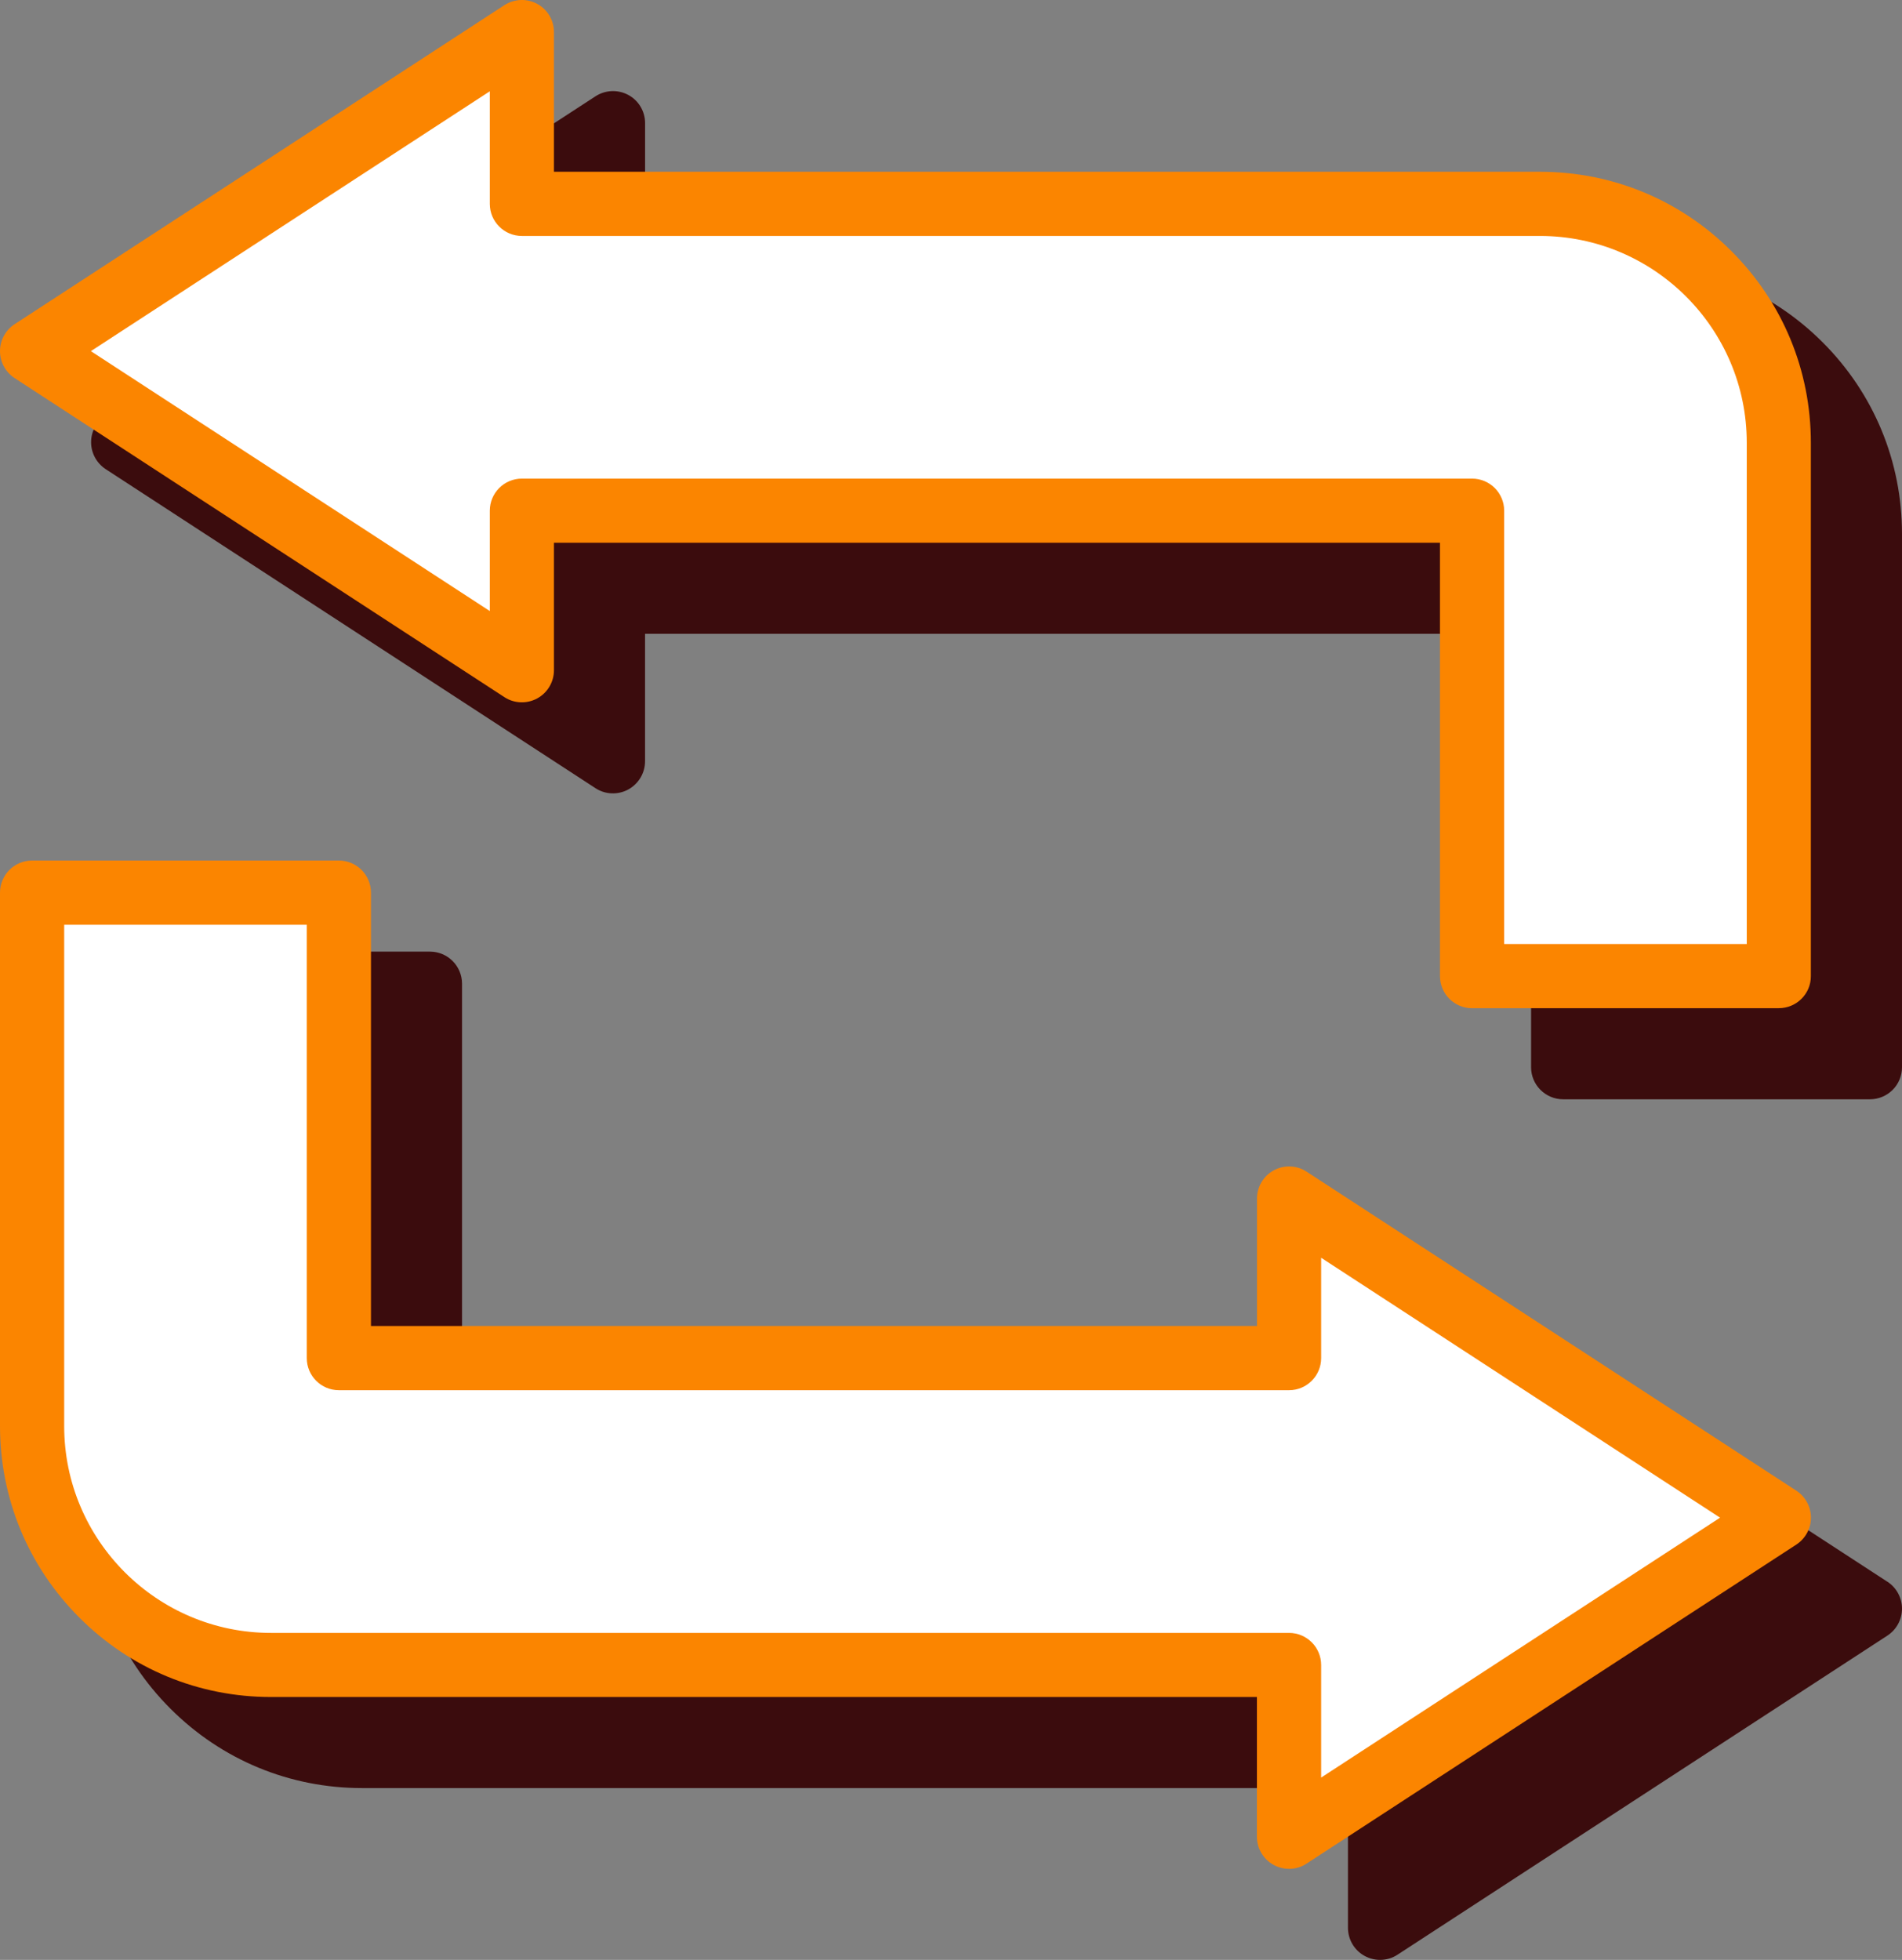 <?xml version="1.0" encoding="UTF-8"?> <svg xmlns="http://www.w3.org/2000/svg" id="Calque_2" data-name="Calque 2" viewBox="0 0 436.78 450.04"><rect x="0" y="0" width="436.78" height="450.04" fill="#808080" stroke="none"/><defs><style> .cls-1 { fill: #fb8500; } .cls-1, .cls-2, .cls-3 { fill-rule: evenodd; } .cls-2 { fill: #3b0c0d; } .cls-3 { fill: #fff; } </style></defs><g id="Layer_1" data-name="Layer 1"><g><path class="cls-2" d="m24.26,107.72l112.48,73.26c2.25,1.48,5.15,1.59,7.53.31,2.37-1.3,3.86-3.79,3.86-6.48v-29.27h203.47v99.51c0,4.08,3.31,7.37,7.37,7.37h70.45c4.06,0,7.37-3.29,7.36-7.36v-122.48c0-16.62-6.47-32.24-18.23-43.99-11.76-11.76-27.37-18.23-43.99-18.23h-226.42V28.28c0-2.71-1.48-5.21-3.86-6.48-2.37-1.28-5.26-1.16-7.53.31L24.26,95.36c-2.08,1.37-3.34,3.69-3.34,6.18s1.26,4.81,3.34,6.18Z"></path><path class="cls-2" d="m433.44,363.21l-112.48-73.26c-2.25-1.48-5.15-1.59-7.53-.31-2.37,1.3-3.86,3.79-3.86,6.48v29.27H106.1v-99.51c0-4.08-3.31-7.37-7.37-7.37H28.28c-4.08,0-7.37,3.31-7.37,7.37v122.48c0,16.62,6.47,32.24,18.23,43.99,11.76,11.76,27.37,18.23,43.99,18.23h226.42v32.08c0,2.71,1.48,5.2,3.86,6.48,1.11.6,2.3.89,3.52.89h0c1.4,0,2.8-.39,4.03-1.21l112.48-73.26c2.08-1.37,3.34-3.69,3.34-6.18s-1.26-4.81-3.34-6.18Z"></path></g><g><path class="cls-3" d="m167.44,46.43h202.71s38.95,26.56,38.95,63.73v115.3h-70.59v-106.6H121.86v35.56L8.11,81.83,119.2,11.46v35.41l48.24-.44Z"></path><path class="cls-3" d="m249.77,385.39H47.06s-38.95-26.56-38.95-63.73v-115.3h70.59v106.6h216.65v-35.56l113.75,72.59-111.09,70.37v-35.41l-48.24.44Z"></path><g id="Layer_1-2" data-name="Layer 1"><g><path class="cls-1" d="m408.5,231.51h-70.45c-4.06,0-7.37-3.29-7.37-7.37v-99.51H127.21v29.27c0,2.7-1.48,5.19-3.86,6.48-2.37,1.28-5.27,1.18-7.53-.31L3.34,86.81C1.26,85.44,0,83.12,0,80.63s1.26-4.81,3.34-6.18L115.82,1.19c2.27-1.47,5.15-1.59,7.53-.31s3.86,3.77,3.86,6.48v32.08h226.42c16.62,0,32.24,6.47,43.99,18.23,11.76,11.76,18.23,27.37,18.23,43.99v122.48c.02,4.06-3.29,7.36-7.36,7.36Zm-63.07-14.74h55.7v-115.11c0-26.18-21.3-47.48-47.48-47.48H119.85c-4.06,0-7.37-3.29-7.37-7.37v-25.85L20.87,80.63l91.61,59.68v-23.04c0-4.06,3.29-7.37,7.37-7.37h218.2c4.06,0,7.37,3.29,7.37,7.37v99.49Z"></path><path class="cls-1" d="m296.02,429.12c-1.21,0-2.41-.29-3.52-.89-2.37-1.28-3.86-3.77-3.86-6.48v-32.08H62.22c-16.62,0-32.24-6.47-43.99-18.23-11.76-11.76-18.23-27.37-18.23-43.99v-122.48c0-4.06,3.29-7.37,7.37-7.37h70.45c4.06,0,7.37,3.29,7.37,7.37v99.51h203.47v-29.27c0-2.7,1.48-5.19,3.86-6.48,2.37-1.28,5.27-1.18,7.53.31l112.48,73.26c2.08,1.37,3.34,3.69,3.34,6.18s-1.26,4.81-3.34,6.18l-112.48,73.26c-1.23.82-2.63,1.21-4.03,1.21h0ZM14.74,212.36v115.11c0,26.18,21.3,47.48,47.48,47.48h233.8c4.06,0,7.37,3.29,7.37,7.37v25.85l91.61-59.68-91.61-59.68v23.04c0,4.06-3.29,7.37-7.37,7.37H77.82c-4.06,0-7.37-3.29-7.37-7.37v-99.51H14.74v.02Z"></path></g></g></g></g></svg> 